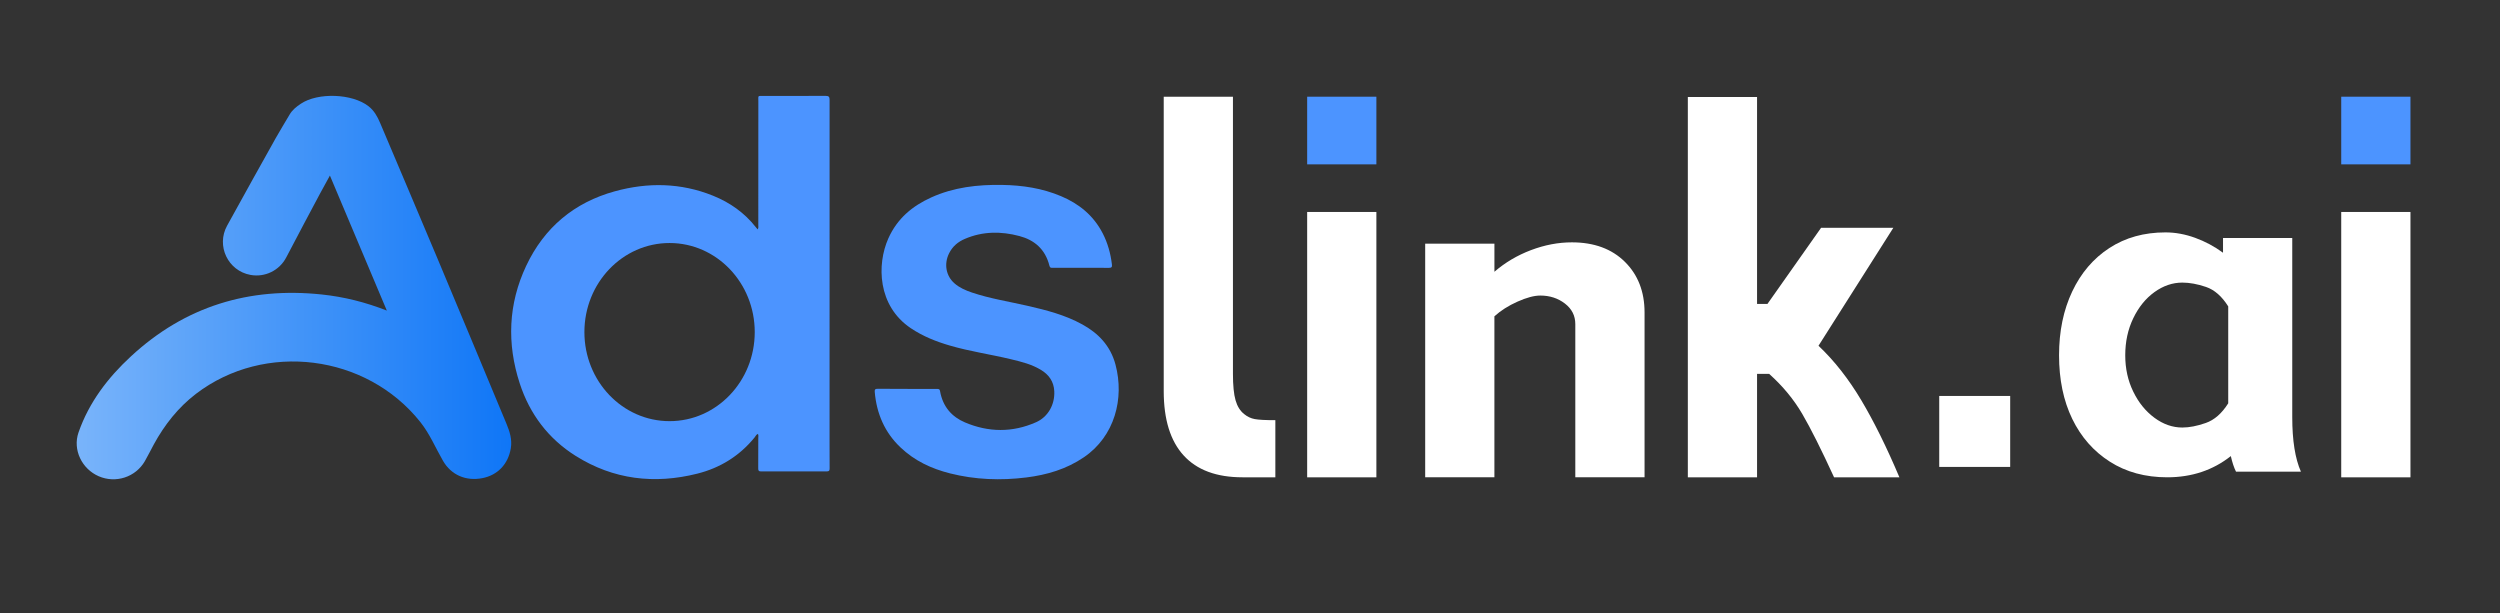 <svg width="163" height="40" viewBox="0 0 163 40" fill="none" xmlns="http://www.w3.org/2000/svg">
<rect x="0" y="0" width="163" height="40" fill="#333333" stroke="none"/>
<path d="M81.01 31.12C79.317 31.12 78.038 30.645 77.173 29.695C76.307 28.746 75.875 27.349 75.875 25.505V6.305H80.388V24.377C80.388 25.13 80.445 25.703 80.558 26.098C80.671 26.493 80.859 26.794 81.122 27C81.329 27.17 81.56 27.279 81.813 27.325C82.067 27.373 82.513 27.395 83.153 27.395V31.12H81.01Z" fill="white"/>
<path d="M89.74 6.305H85.227V10.716H89.74V6.305Z" fill="#4C94FF"/>
<path d="M89.74 13.82H85.227V31.122H89.74V13.82Z" fill="white"/>
<path d="M97.436 15.886V17.719C98.132 17.117 98.926 16.647 99.82 16.308C100.714 15.97 101.602 15.801 102.486 15.801C103.933 15.801 105.085 16.224 105.941 17.07C106.797 17.917 107.225 19.017 107.225 20.371V31.119H102.71V21.132C102.71 20.587 102.485 20.14 102.033 19.792C101.581 19.444 101.046 19.27 100.425 19.27C100.03 19.27 99.537 19.401 98.945 19.665C98.352 19.928 97.849 20.248 97.435 20.624V31.119H92.922V15.886H97.436Z" fill="white"/>
<path d="M110.047 31.119V6.324H114.56V19.817H115.237L118.735 14.852H123.446L118.566 22.544C119.6 23.522 120.53 24.707 121.358 26.099C122.186 27.49 123.013 29.164 123.841 31.12H119.581C118.753 29.315 118.062 27.938 117.508 26.988C116.953 26.039 116.234 25.168 115.35 24.378H114.56V31.12H110.047V31.119Z" fill="white"/>
<path d="M131.064 25.816V30.443H126.438V25.816H131.064Z" fill="white"/>
<path d="M137.565 30.103C136.502 29.426 135.684 28.495 135.11 27.311C134.536 26.126 134.25 24.743 134.25 23.163C134.25 21.602 134.536 20.216 135.11 19.003C135.684 17.79 136.493 16.845 137.536 16.168C138.579 15.49 139.797 15.152 141.189 15.152C141.828 15.152 142.472 15.27 143.121 15.505C143.771 15.741 144.377 16.064 144.941 16.478V15.518H149.455V27.198C149.455 28.721 149.644 29.906 150.02 30.753H145.788C145.656 30.49 145.543 30.151 145.45 29.737C144.284 30.659 142.901 31.12 141.303 31.12C139.873 31.119 138.627 30.781 137.565 30.103ZM139.088 25.533C139.435 26.249 139.896 26.816 140.47 27.24C141.044 27.663 141.65 27.875 142.29 27.875C142.742 27.875 143.25 27.776 143.813 27.579C144.377 27.383 144.866 26.954 145.28 26.296V19.977C144.867 19.319 144.382 18.895 143.828 18.707C143.272 18.519 142.759 18.425 142.29 18.425C141.65 18.425 141.044 18.632 140.47 19.045C139.896 19.459 139.436 20.029 139.088 20.752C138.739 21.476 138.566 22.28 138.566 23.165C138.566 24.029 138.739 24.819 139.088 25.533Z" fill="white"/>
<path d="M157.162 6.305H152.648V10.716H157.162V6.305Z" fill="#4C94FF"/>
<path d="M157.162 13.82H152.648V31.122H157.162V13.82Z" fill="white"/>
<path d="M16.335 17.925C17.278 18.096 18.221 17.633 18.663 16.784C19.399 15.373 20.309 13.666 20.86 12.634C21.058 12.261 21.265 11.893 21.51 11.446C22.77 14.436 23.995 17.344 25.222 20.251C23.819 19.699 22.417 19.351 20.98 19.2C16.244 18.7 12.059 19.974 8.54 23.232C7.034 24.623 5.803 26.233 5.121 28.191C4.725 29.325 5.34 30.577 6.438 31.052C7.546 31.532 8.839 31.113 9.443 30.07C9.649 29.713 9.829 29.341 10.027 28.979C10.727 27.697 11.617 26.566 12.78 25.676C17.267 22.251 23.891 23.097 27.405 27.516C28.024 28.293 28.396 29.2 28.884 30.047C29.42 30.974 30.379 31.38 31.441 31.177C32.445 30.986 33.137 30.259 33.306 29.225C33.399 28.656 33.234 28.135 33.02 27.624C31.533 24.059 30.05 20.492 28.555 16.93C27.306 13.954 26.04 10.986 24.783 8.013C24.608 7.597 24.392 7.21 24.027 6.926C22.965 6.098 20.738 6.015 19.615 6.763C19.326 6.955 19.058 7.168 18.88 7.474C18.585 7.977 18.279 8.473 17.991 8.982C17.097 10.566 15.902 12.736 14.808 14.712C14.084 16.022 14.859 17.658 16.335 17.925Z" fill="url(#paint0_linear_5_15)"/>
<path d="M59.169 25.36C59.803 25.36 60.437 25.36 61.071 25.36C61.169 25.36 61.264 25.342 61.291 25.501C61.469 26.522 62.064 27.179 62.91 27.538C64.448 28.193 66.008 28.211 67.548 27.531C68.336 27.184 68.782 26.375 68.739 25.507C68.707 24.873 68.389 24.445 67.912 24.144C67.292 23.753 66.601 23.588 65.913 23.422C64.593 23.104 63.248 22.915 61.939 22.533C61.043 22.273 60.181 21.932 59.384 21.398C57.212 19.941 57.162 17.244 57.918 15.548C58.505 14.232 59.501 13.428 60.699 12.881C62.185 12.204 63.748 12.031 65.339 12.057C66.659 12.078 67.952 12.27 69.191 12.795C70.333 13.28 71.286 14.028 71.9 15.22C72.221 15.845 72.41 16.521 72.496 17.233C72.517 17.403 72.485 17.464 72.315 17.463C71.089 17.456 69.863 17.461 68.637 17.461C68.547 17.461 68.46 17.477 68.425 17.335C68.151 16.23 67.424 15.643 66.462 15.389C65.268 15.072 64.072 15.076 62.91 15.575C62.475 15.761 62.108 16.053 61.878 16.521C61.537 17.208 61.676 17.989 62.233 18.475C62.57 18.768 62.964 18.936 63.37 19.073C64.551 19.471 65.776 19.659 66.981 19.936C68.211 20.218 69.432 20.527 70.564 21.151C71.593 21.717 72.397 22.526 72.729 23.767C73.321 25.983 72.677 28.448 70.672 29.812C69.521 30.596 68.248 30.963 66.92 31.13C65.248 31.339 63.584 31.279 61.94 30.864C60.745 30.562 59.632 30.052 58.696 29.156C57.698 28.201 57.156 26.993 57.033 25.55C57.02 25.39 57.065 25.35 57.203 25.351C57.859 25.356 58.514 25.353 59.17 25.353C59.169 25.358 59.169 25.359 59.169 25.36Z" fill="#4C94FF"/>
<path d="M54.087 28.879C54.086 21.427 54.084 13.976 54.089 6.525C54.089 6.321 54.047 6.249 53.825 6.25C52.489 6.26 51.153 6.252 49.817 6.255C49.377 6.256 49.445 6.202 49.444 6.617C49.441 9.304 49.442 11.992 49.441 14.679C49.441 14.761 49.467 14.846 49.4 14.957C49.35 14.898 49.316 14.859 49.283 14.817C48.539 13.871 47.588 13.201 46.48 12.756C44.386 11.914 42.242 11.881 40.093 12.471C37.434 13.201 35.483 14.837 34.308 17.331C33.137 19.818 33.039 22.399 33.888 25.002C34.54 26.999 35.752 28.606 37.537 29.727C40 31.273 42.672 31.584 45.465 30.882C46.954 30.508 48.217 29.726 49.199 28.523C49.264 28.444 49.3 28.333 49.417 28.291C49.467 28.382 49.44 28.475 49.44 28.564C49.442 29.22 49.443 29.876 49.436 30.532C49.435 30.673 49.458 30.738 49.622 30.737C51.051 30.731 52.479 30.731 53.908 30.735C54.05 30.735 54.093 30.689 54.091 30.547C54.084 29.991 54.087 29.435 54.087 28.879ZM43.656 27.459C40.589 27.459 38.103 24.859 38.103 21.652C38.103 18.445 40.589 15.845 43.656 15.845C46.723 15.845 49.209 18.445 49.209 21.652C49.209 24.859 46.723 27.459 43.656 27.459Z" fill="#4C94FF"/>
<defs>
<linearGradient id="paint0_linear_5_15" x1="5" y1="18.75" x2="33.334" y2="18.75" gradientUnits="userSpaceOnUse">
<stop stop-color="#79B4FA"/>
<stop offset="1" stop-color="#0F76F7"/>
</linearGradient>
</defs>
</svg>
